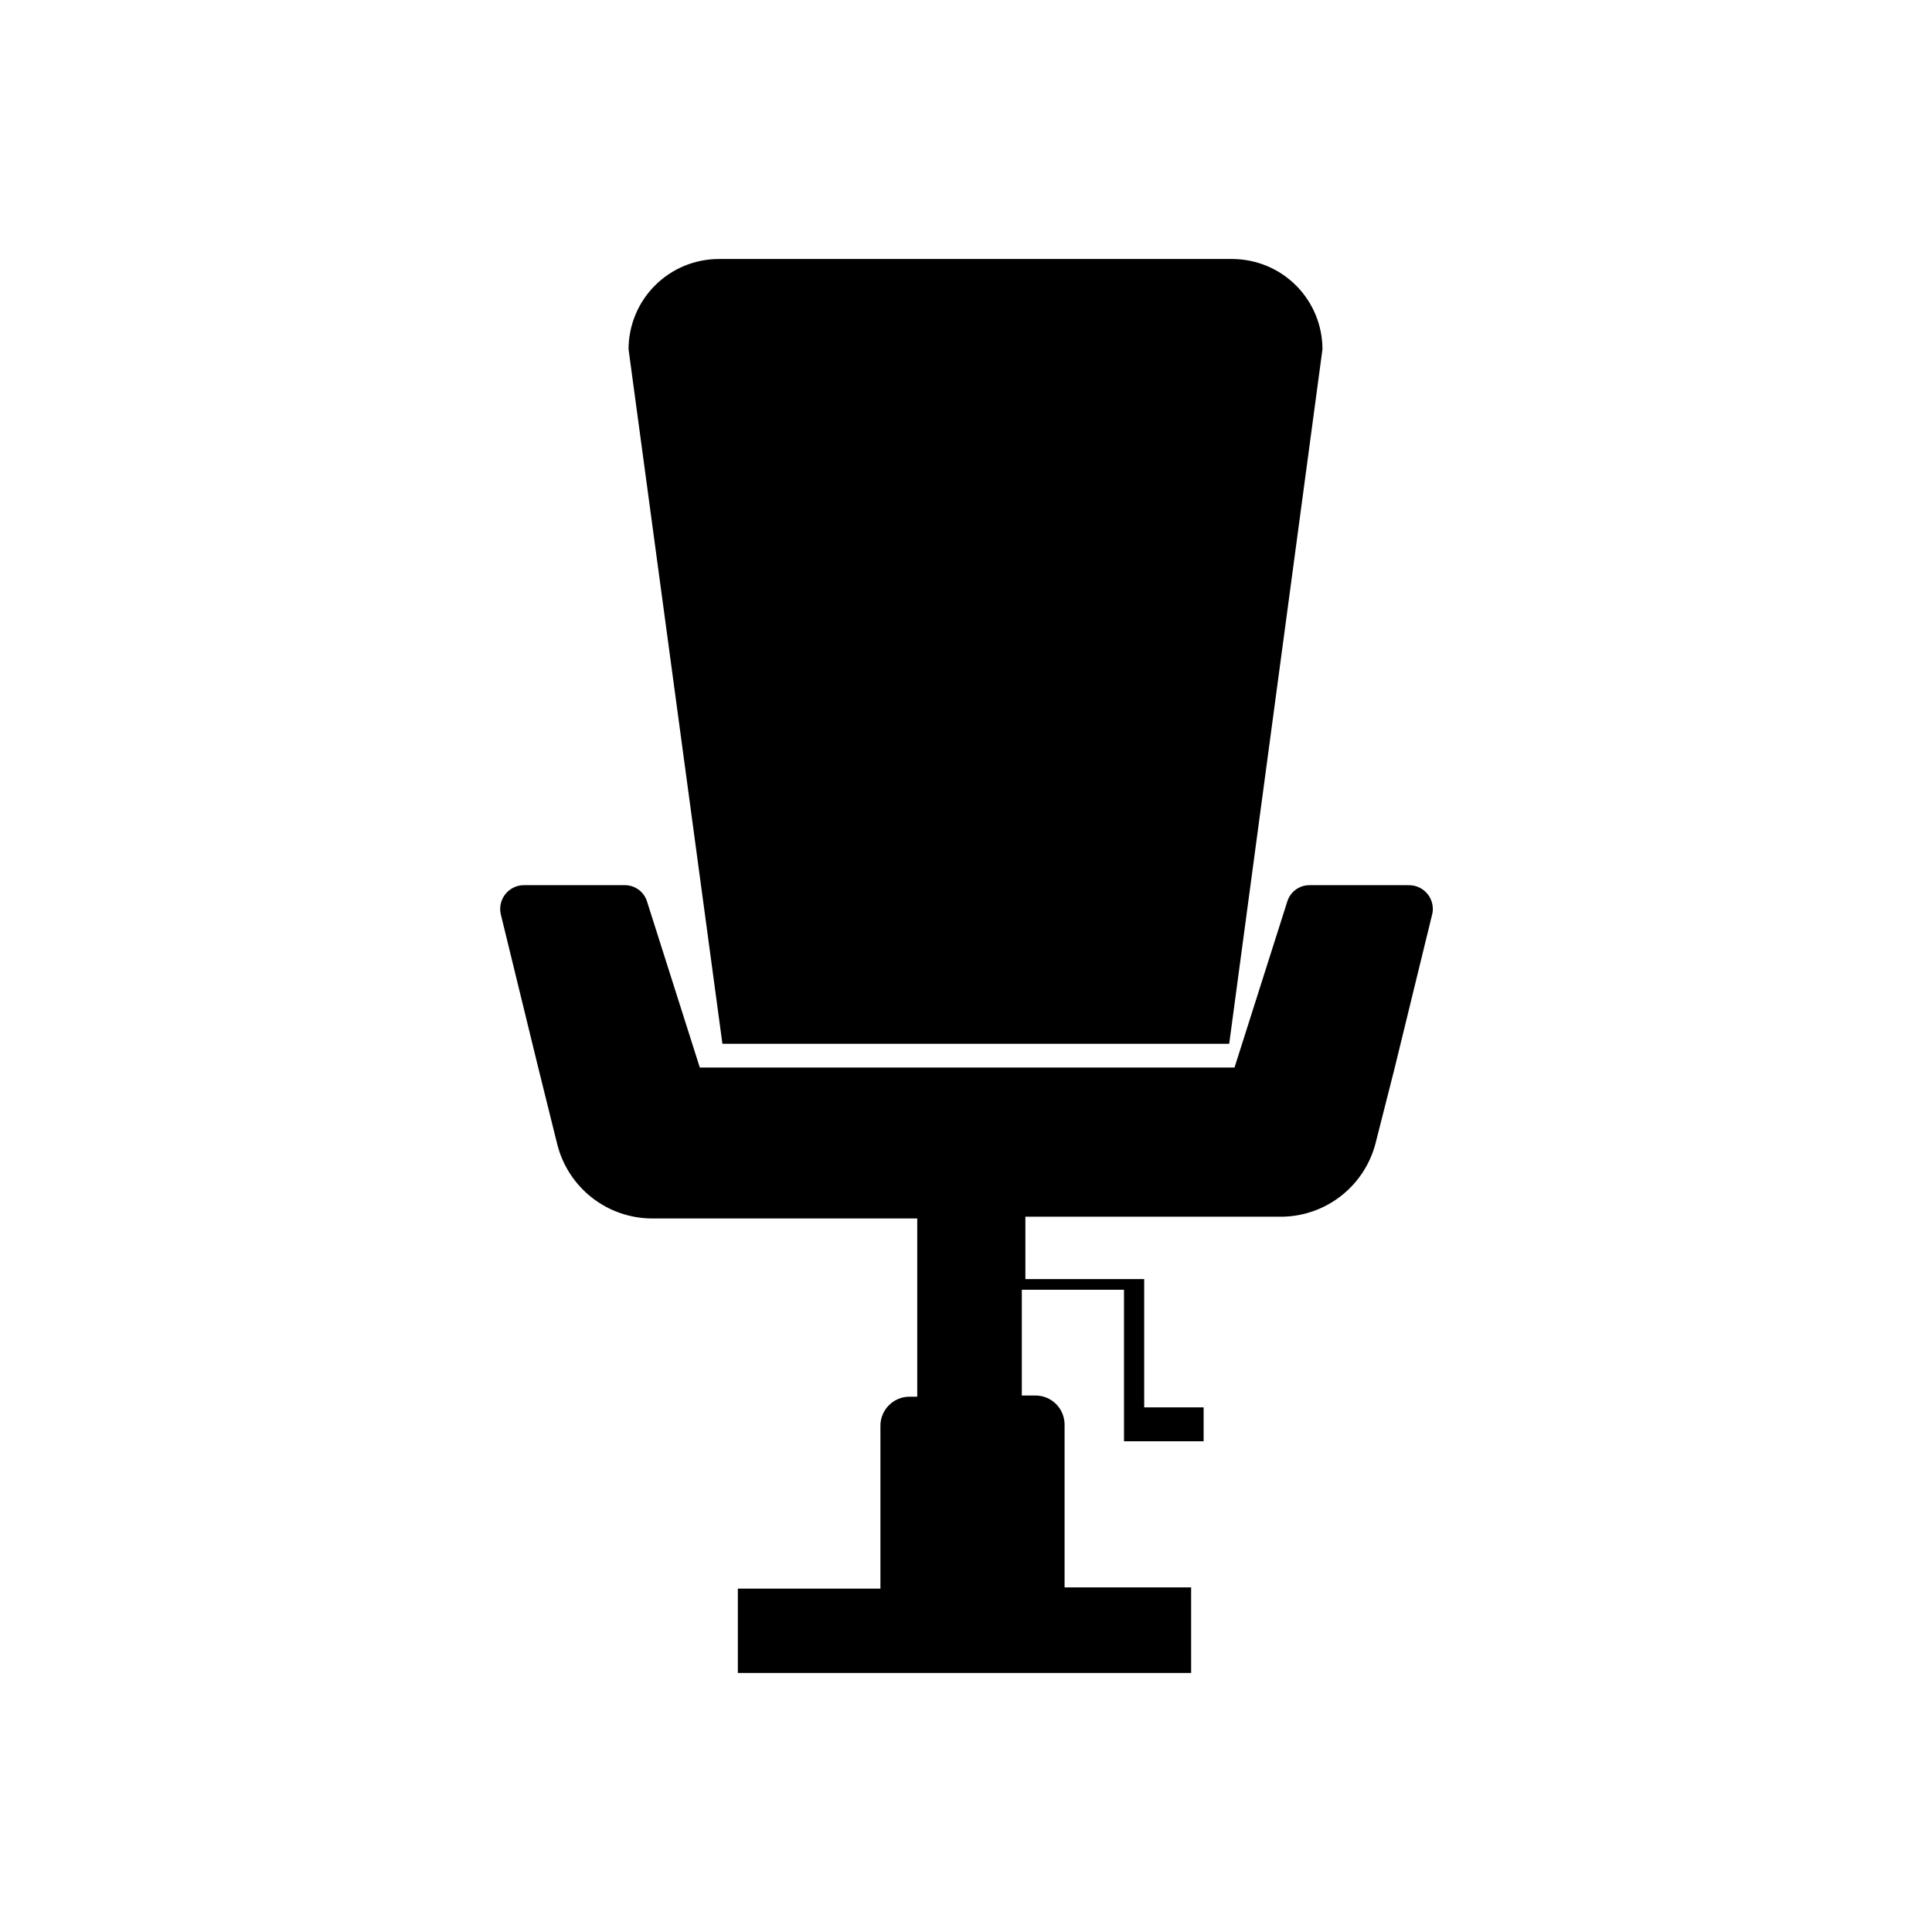 <?xml version="1.0" encoding="UTF-8"?>
<!-- Uploaded to: SVG Repo, www.svgrepo.com, Generator: SVG Repo Mixer Tools -->
<svg fill="#000000" width="800px" height="800px" version="1.1" viewBox="144 144 512 512" xmlns="http://www.w3.org/2000/svg">
 <path d="m335.45 420.62-24.875-184.05c0-6.348 2.519-12.434 7.008-16.922 4.488-4.488 10.574-7.008 16.922-7.008h136.19-0.004c6.32 0.043 12.367 2.582 16.82 7.062 4.457 4.484 6.957 10.547 6.953 16.867l-24.715 184.05zm181.84-42.035-26.293-0.004c-2.656 0.008-5.008 1.723-5.828 4.25l-14.012 44.082h-141.7l-14.012-44.082c-0.816-2.527-3.168-4.242-5.824-4.25h-26.922c-1.895 0.047-3.664 0.941-4.824 2.438-1.16 1.496-1.586 3.434-1.16 5.277l9.918 40.621 5.039 20.309c1.398 5.594 4.617 10.562 9.148 14.125s10.121 5.516 15.883 5.555h70.375v47.23h-2.047l0.004 0.004c-4.262 0-7.715 3.453-7.715 7.715v43.141h-37.785v22.352h120.13l-0.004-22.672h-33.535v-43.137c0-2.047-0.812-4.008-2.258-5.457-1.449-1.445-3.41-2.258-5.457-2.258h-3.621v-28.023h27.078l0.004 40.145h21.098v-8.973h-15.746v-34.008h-31.488v-16.531h68.488c5.566-0.18 10.926-2.141 15.293-5.602 4.363-3.457 7.504-8.227 8.953-13.605l5.039-19.836 9.918-40.621c0.609-1.934 0.246-4.047-0.973-5.668-1.215-1.625-3.141-2.562-5.168-2.519z"/>
</svg>